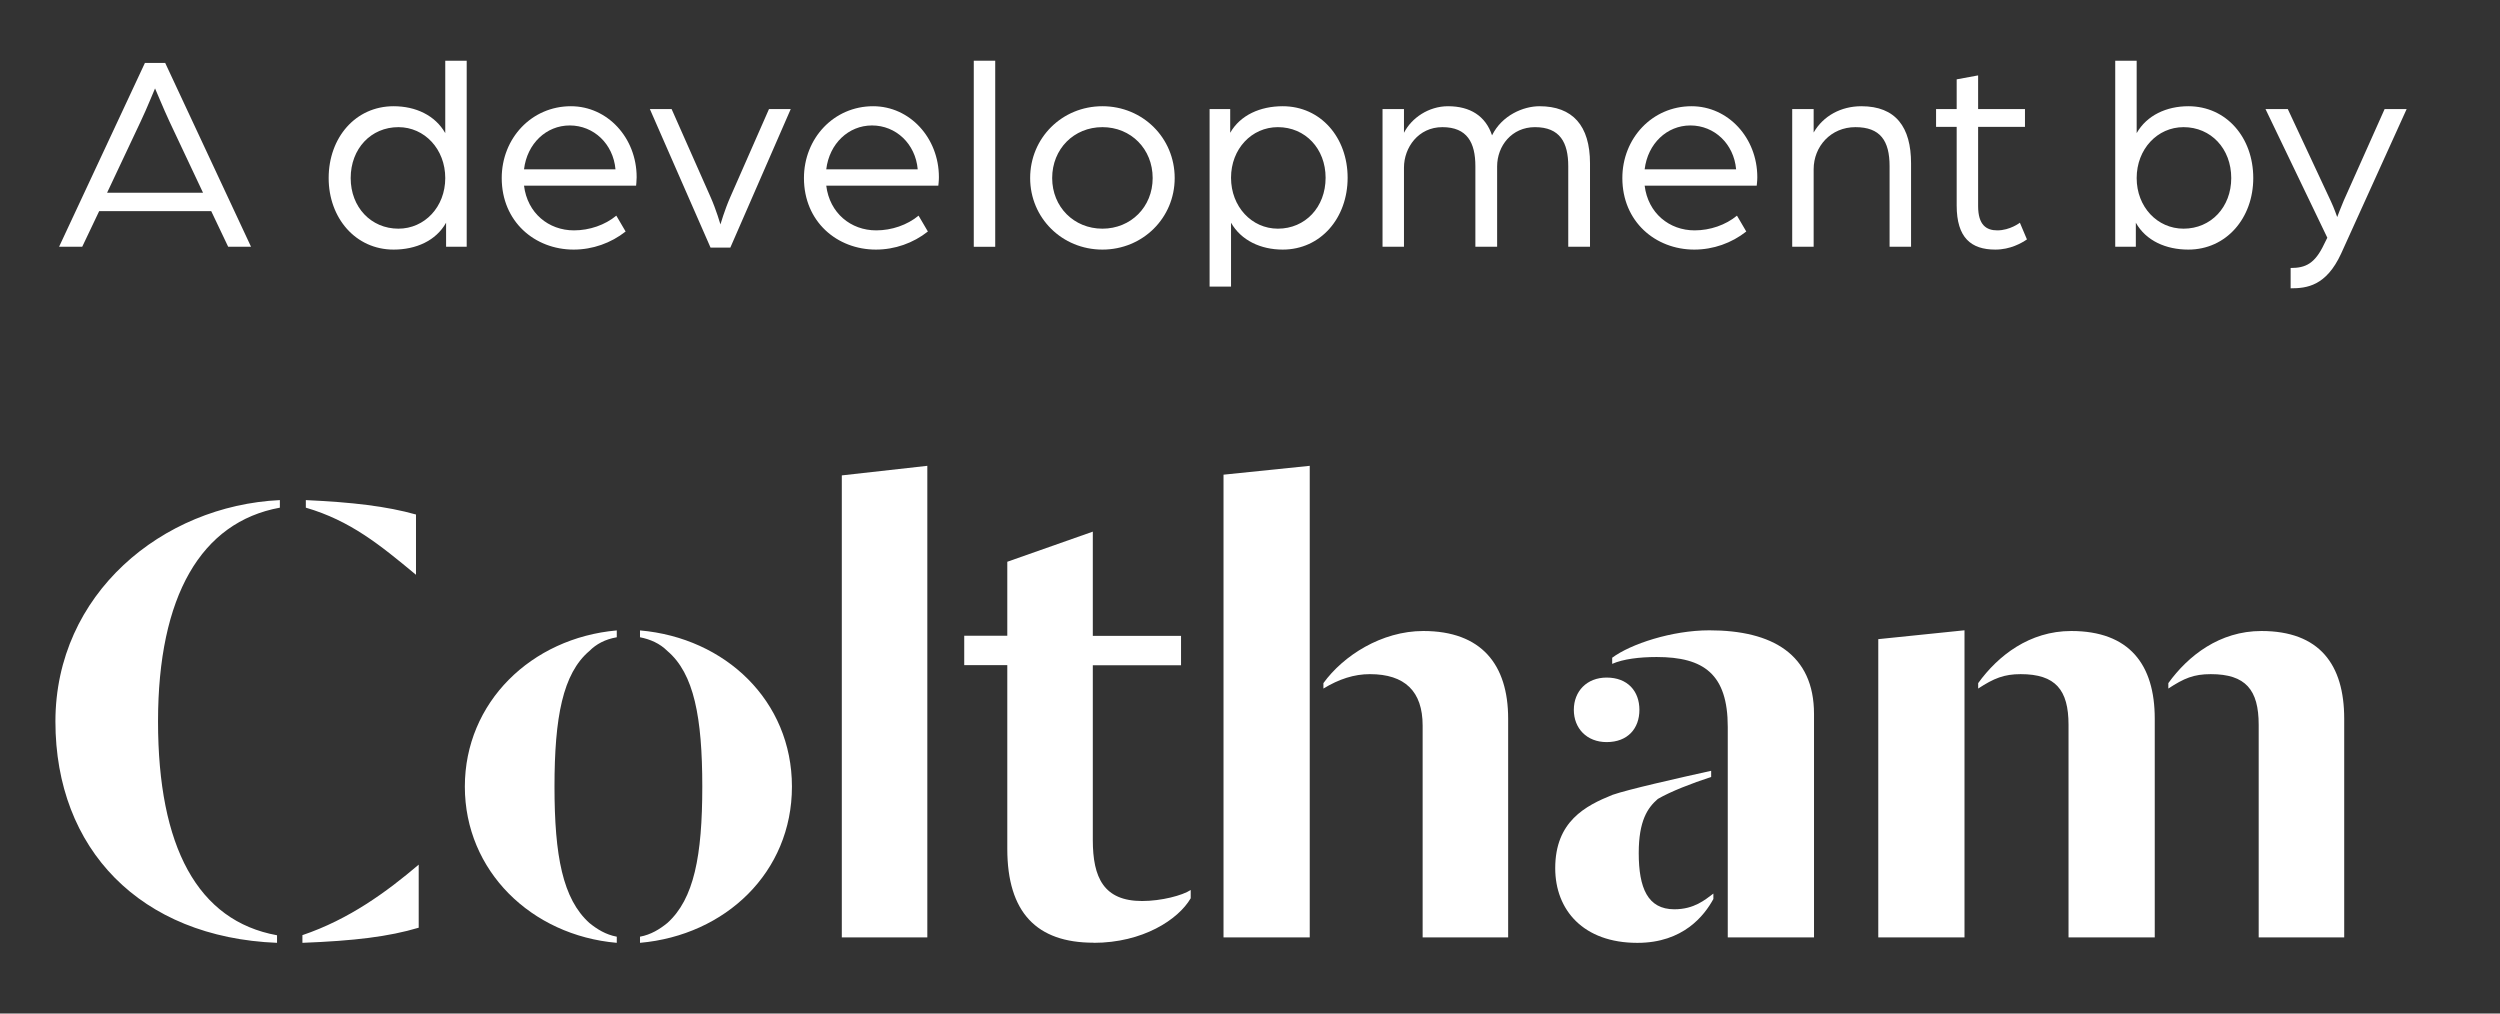 <?xml version="1.0" encoding="UTF-8" standalone="no"?>
<!DOCTYPE svg PUBLIC "-//W3C//DTD SVG 1.1//EN" "http://www.w3.org/Graphics/SVG/1.1/DTD/svg11.dtd">
<svg width="100%" height="100%" viewBox="0 0 185 75" version="1.1" xmlns="http://www.w3.org/2000/svg" xmlns:xlink="http://www.w3.org/1999/xlink" xml:space="preserve" xmlns:serif="http://www.serif.com/" style="fill-rule:evenodd;clip-rule:evenodd;stroke-linejoin:round;stroke-miterlimit:2;">
    <rect x="0" y="0" width="185" height="75" fill="#333333" stroke="none"/>
    <g transform="matrix(1,0,0,1,-309,-1794)">
        <g id="Coltham" transform="matrix(0.261,0,0,0.247,228.288,1351.41)">
            <rect x="309.121" y="1794.29" width="705.596" height="303.627" style="fill:none;"/>
            <g transform="matrix(8.734,0,0,9.245,-6065.88,-3166.93)">
                <g>
                    <path d="M731.838,544.372L732.589,544.372L733.139,543.218L736.777,543.218L737.327,544.372L738.069,544.372L735.283,538.416L734.624,538.416L731.838,544.372ZM733.396,542.622L734.486,540.313C734.697,539.873 734.917,539.314 734.953,539.241C734.99,539.314 735.219,539.882 735.421,540.313L736.511,542.622L733.396,542.622Z" style="fill:white;fill-rule:nonzero;"/>
                    <path d="M742.697,544.464C743.421,544.464 744.071,544.18 744.401,543.593L744.401,544.372L745.07,544.372L745.07,538.343L744.374,538.343L744.374,540.689C744.044,540.111 743.412,539.818 742.697,539.818C741.46,539.818 740.589,540.835 740.589,542.146C740.589,543.438 741.46,544.464 742.697,544.464ZM742.853,543.786C741.964,543.786 741.304,543.089 741.304,542.146C741.304,541.193 741.964,540.496 742.853,540.496C743.705,540.496 744.374,541.211 744.374,542.146C744.374,543.08 743.705,543.786 742.853,543.786Z" style="fill:white;fill-rule:nonzero;"/>
                    <path d="M748.543,544.464C749.157,544.464 749.753,544.253 750.229,543.878L749.927,543.364C749.561,543.667 749.057,543.841 748.553,543.841C747.728,543.841 747.04,543.282 746.931,542.393L750.569,542.393C750.569,542.384 750.587,542.246 750.587,542.118C750.587,540.844 749.643,539.818 748.452,539.818C747.178,539.818 746.207,540.854 746.207,542.146C746.207,543.557 747.279,544.464 748.543,544.464ZM746.931,541.862C747.031,541.028 747.654,540.441 748.415,540.441C749.194,540.441 749.826,541.037 749.9,541.862L746.931,541.862Z" style="fill:white;fill-rule:nonzero;"/>
                    <path d="M752.986,544.4L753.628,544.4L755.589,539.91L754.883,539.91L753.628,542.76C753.445,543.172 753.307,543.648 753.307,543.648C753.307,543.648 753.17,543.172 752.986,542.76L751.722,539.91L751.016,539.91L752.986,544.4Z" style="fill:white;fill-rule:nonzero;"/>
                    <path d="M758.355,544.464C758.969,544.464 759.565,544.253 760.041,543.878L759.739,543.364C759.372,543.667 758.868,543.841 758.364,543.841C757.539,543.841 756.852,543.282 756.742,542.393L760.38,542.393C760.38,542.384 760.399,542.246 760.399,542.118C760.399,540.844 759.455,539.818 758.263,539.818C756.99,539.818 756.018,540.854 756.018,542.146C756.018,543.557 757.09,544.464 758.355,544.464ZM756.742,541.862C756.843,541.028 757.466,540.441 758.227,540.441C759.006,540.441 759.638,541.037 759.711,541.862L756.742,541.862Z" style="fill:white;fill-rule:nonzero;"/>
                    <rect x="761.531" y="538.343" width="0.696" height="6.03" style="fill:white;fill-rule:nonzero;"/>
                    <path d="M765.707,544.464C767.017,544.464 768.053,543.438 768.053,542.146C768.053,540.844 767.017,539.818 765.707,539.818C764.396,539.818 763.361,540.844 763.361,542.146C763.361,543.438 764.396,544.464 765.707,544.464ZM765.707,543.786C764.781,543.786 764.076,543.08 764.076,542.146C764.076,541.202 764.781,540.496 765.707,540.496C766.632,540.496 767.338,541.202 767.338,542.146C767.338,543.08 766.632,543.786 765.707,543.786Z" style="fill:white;fill-rule:nonzero;"/>
                    <path d="M769.186,545.664L769.882,545.664L769.882,543.593C770.212,544.171 770.853,544.464 771.559,544.464C772.796,544.464 773.667,543.438 773.667,542.136C773.667,540.835 772.796,539.818 771.559,539.818C770.835,539.818 770.184,540.102 769.855,540.679L769.855,539.91L769.186,539.91L769.186,545.664ZM771.403,543.786C770.551,543.786 769.882,543.071 769.882,542.136C769.882,541.202 770.551,540.496 771.403,540.496C772.292,540.496 772.952,541.193 772.952,542.136C772.952,543.089 772.292,543.786 771.403,543.786Z" style="fill:white;fill-rule:nonzero;"/>
                    <path d="M774.8,544.372L775.496,544.372L775.496,541.807C775.496,541.156 775.963,540.496 776.742,540.496C777.549,540.496 777.814,541 777.814,541.761L777.814,544.372L778.52,544.372L778.52,541.77C778.52,541.101 778.997,540.496 779.748,540.496C780.564,540.496 780.829,541 780.829,541.761L780.829,544.372L781.535,544.372L781.535,541.669C781.535,540.441 780.967,539.818 779.895,539.818C779.372,539.818 778.676,540.111 778.355,540.762C778.144,540.13 777.64,539.818 776.926,539.818C776.302,539.818 775.743,540.194 775.496,540.679L775.496,539.91L774.8,539.91L774.8,544.372Z" style="fill:white;fill-rule:nonzero;"/>
                    <path d="M784.922,544.464C785.536,544.464 786.132,544.253 786.608,543.878L786.306,543.364C785.939,543.667 785.435,543.841 784.931,543.841C784.107,543.841 783.419,543.282 783.309,542.393L786.947,542.393C786.947,542.384 786.966,542.246 786.966,542.118C786.966,540.844 786.022,539.818 784.831,539.818C783.557,539.818 782.585,540.854 782.585,542.146C782.585,543.557 783.658,544.464 784.922,544.464ZM783.309,541.862C783.41,541.028 784.033,540.441 784.794,540.441C785.573,540.441 786.205,541.037 786.278,541.862L783.309,541.862Z" style="fill:white;fill-rule:nonzero;"/>
                    <path d="M788.099,544.372L788.795,544.372L788.795,541.862C788.795,541.119 789.354,540.496 790.151,540.496C790.958,540.496 791.26,540.936 791.26,541.761L791.26,544.372L791.957,544.372L791.957,541.669C791.957,540.496 791.462,539.818 790.344,539.818C789.684,539.818 789.107,540.13 788.795,540.67L788.795,539.91L788.099,539.91L788.099,544.372Z" style="fill:white;fill-rule:nonzero;"/>
                    <path d="M794.693,544.464C795.179,544.464 795.545,544.253 795.719,544.134L795.49,543.593C795.49,543.593 795.17,543.841 794.757,543.841C794.4,543.841 794.134,543.667 794.134,543.053L794.134,540.487L795.655,540.487L795.655,539.91L794.134,539.91L794.134,538.819L793.438,538.947L793.438,539.91L792.769,539.91L792.769,540.487L793.438,540.487L793.438,543.034C793.438,544.079 793.905,544.464 794.693,544.464Z" style="fill:white;fill-rule:nonzero;"/>
                    <path d="M800.958,544.464C802.196,544.464 803.066,543.438 803.066,542.146C803.066,540.835 802.196,539.818 800.958,539.818C800.253,539.818 799.611,540.111 799.281,540.689L799.281,538.343L798.585,538.343L798.585,544.372L799.254,544.372L799.254,543.593C799.584,544.18 800.234,544.464 800.958,544.464ZM800.803,543.786C799.95,543.786 799.281,543.08 799.281,542.146C799.281,541.211 799.95,540.496 800.803,540.496C801.692,540.496 802.351,541.193 802.351,542.146C802.351,543.089 801.692,543.786 800.803,543.786Z" style="fill:white;fill-rule:nonzero;"/>
                    <path d="M804.279,545.719C804.801,545.719 805.434,545.646 805.919,544.592L808.045,539.91L807.33,539.91L806.002,542.879C805.928,543.044 805.791,543.41 805.791,543.41C805.791,543.41 805.69,543.117 805.589,542.906L804.187,539.91L803.463,539.91L805.47,544.079L805.369,544.281C805.067,544.922 804.765,545.06 804.279,545.06L804.279,545.719Z" style="fill:white;fill-rule:nonzero;"/>
                    <g transform="matrix(1,0,0,1,743.424,566.462)">
                        <path d="M0,-13.413C-0.953,-13.681 -2.064,-13.811 -3.576,-13.88L-3.576,-13.635C-2.133,-13.214 -1.179,-12.437 0,-11.46L0,-13.413ZM-3.687,0.467C-1.999,0.402 -0.888,0.268 0.088,-0.023L0.088,-2.067C-0.957,-1.179 -2.179,-0.291 -3.687,0.218L-3.687,0.467ZM-4.511,0.222C-7.088,-0.245 -8.374,-2.642 -8.374,-6.708C-8.374,-10.775 -6.973,-13.168 -4.419,-13.635L-4.419,-13.88C-8.24,-13.7 -11.705,-10.836 -11.705,-6.704C-11.705,-2.573 -8.952,0.291 -4.511,0.467L-4.511,0.222Z" style="fill:white;fill-rule:nonzero;"/>
                    </g>
                    <g transform="matrix(1,0,0,1,750.696,556.805)">
                        <path d="M0,10.124C2.776,9.879 4.932,7.838 4.932,5.062C4.932,2.286 2.776,0.241 0,0L0,0.222C0.333,0.287 0.643,0.421 0.888,0.666C1.754,1.398 2.022,2.822 2.022,5.062C2.022,7.302 1.754,8.703 0.888,9.481C0.643,9.68 0.356,9.86 0,9.925L0,10.124ZM-0.754,9.925C-1.11,9.86 -1.398,9.68 -1.643,9.481C-2.508,8.703 -2.776,7.306 -2.776,5.062C-2.776,2.818 -2.508,1.398 -1.643,0.666C-1.421,0.444 -1.133,0.287 -0.754,0.222L-0.754,0C-3.53,0.245 -5.686,2.332 -5.686,5.062C-5.686,7.792 -3.53,9.883 -0.754,10.124L-0.754,9.925Z" style="fill:white;fill-rule:nonzero;"/>
                    </g>
                    <g transform="matrix(1,0,0,1,757.247,551.471)">
                        <path d="M0,15.282L2.776,15.282L2.776,0L0,0.31L0,15.282Z" style="fill:white;fill-rule:nonzero;"/>
                    </g>
                    <g transform="matrix(1,0,0,1,765.418,553.604)">
                        <path d="M0,13.325C1.601,13.325 2.753,12.571 3.155,11.881L3.155,11.613C2.887,11.79 2.202,11.97 1.578,11.97C0.333,11.97 -0.023,11.215 -0.023,9.994L-0.023,4.331L2.841,4.331L2.841,3.377L-0.023,3.377L-0.023,0L-2.799,0.976L-2.799,3.373L-4.197,3.373L-4.197,4.327L-2.799,4.327L-2.799,10.277C-2.799,12.341 -1.846,13.321 0,13.321L0,13.325Z" style="fill:white;fill-rule:nonzero;"/>
                    </g>
                    <g transform="matrix(1,0,0,1,769.638,551.471)">
                        <path d="M0,15.282L2.799,15.282L2.799,0L0,0.287L0,15.282ZM6.464,15.282L9.24,15.282L9.24,8.194C9.24,6.441 8.374,5.353 6.486,5.353C5.131,5.353 3.887,6.153 3.243,7.042L3.243,7.218C3.753,6.908 4.243,6.751 4.752,6.751C5.885,6.751 6.464,7.306 6.464,8.416L6.464,15.282Z" style="fill:white;fill-rule:nonzero;"/>
                    </g>
                    <g transform="matrix(1,0,0,1,782.075,563.308)">
                        <path d="M0,-2.884C0.689,-2.884 1.064,-3.328 1.064,-3.929C1.064,-4.531 0.685,-4.975 0,-4.975C-0.643,-4.975 -1.065,-4.531 -1.065,-3.929C-1.065,-3.328 -0.643,-2.884 0,-2.884M3.932,3.445L6.732,3.445L6.732,-3.795C6.732,-5.729 5.376,-6.506 3.335,-6.506C2.114,-6.506 0.781,-6.062 0.18,-5.618L0.18,-5.419C0.536,-5.576 1.068,-5.641 1.624,-5.641C3.155,-5.641 3.932,-5.086 3.932,-3.374L3.932,3.445ZM0.999,3.622C2.489,3.622 3.174,2.733 3.465,2.201L3.465,2.025C3.197,2.224 2.845,2.534 2.198,2.534C1.333,2.534 1.042,1.845 1.042,0.711C1.042,-0.334 1.329,-0.755 1.662,-1.042C2.083,-1.287 2.772,-1.551 3.393,-1.754L3.393,-1.954C2.282,-1.708 0.705,-1.352 0.195,-1.176C-0.693,-0.82 -1.669,-0.311 -1.669,1.202C-1.669,2.557 -0.758,3.622 0.996,3.622L0.999,3.622Z" style="fill:white;fill-rule:nonzero;"/>
                    </g>
                    <g transform="matrix(1,0,0,1,790.893,556.801)">
                        <path d="M0,9.952L2.799,9.952L2.799,0L0,0.287L0,9.952ZM12.349,9.952L15.125,9.952L15.125,2.864C15.125,1.111 14.325,0.023 12.437,0.023C11.081,0.023 10.059,0.823 9.416,1.712L9.416,1.888C9.925,1.555 10.239,1.421 10.794,1.421C11.928,1.421 12.349,1.93 12.349,3.063L12.349,9.952ZM6.176,9.952L8.975,9.952L8.975,2.864C8.975,1.111 8.152,0.023 6.264,0.023C4.909,0.023 3.886,0.823 3.243,1.712L3.243,1.888C3.752,1.555 4.086,1.421 4.622,1.421C5.755,1.421 6.176,1.93 6.176,3.063L6.176,9.952Z" style="fill:white;fill-rule:nonzero;"/>
                    </g>
                </g>
            </g>
        </g>
    </g>
</svg>

